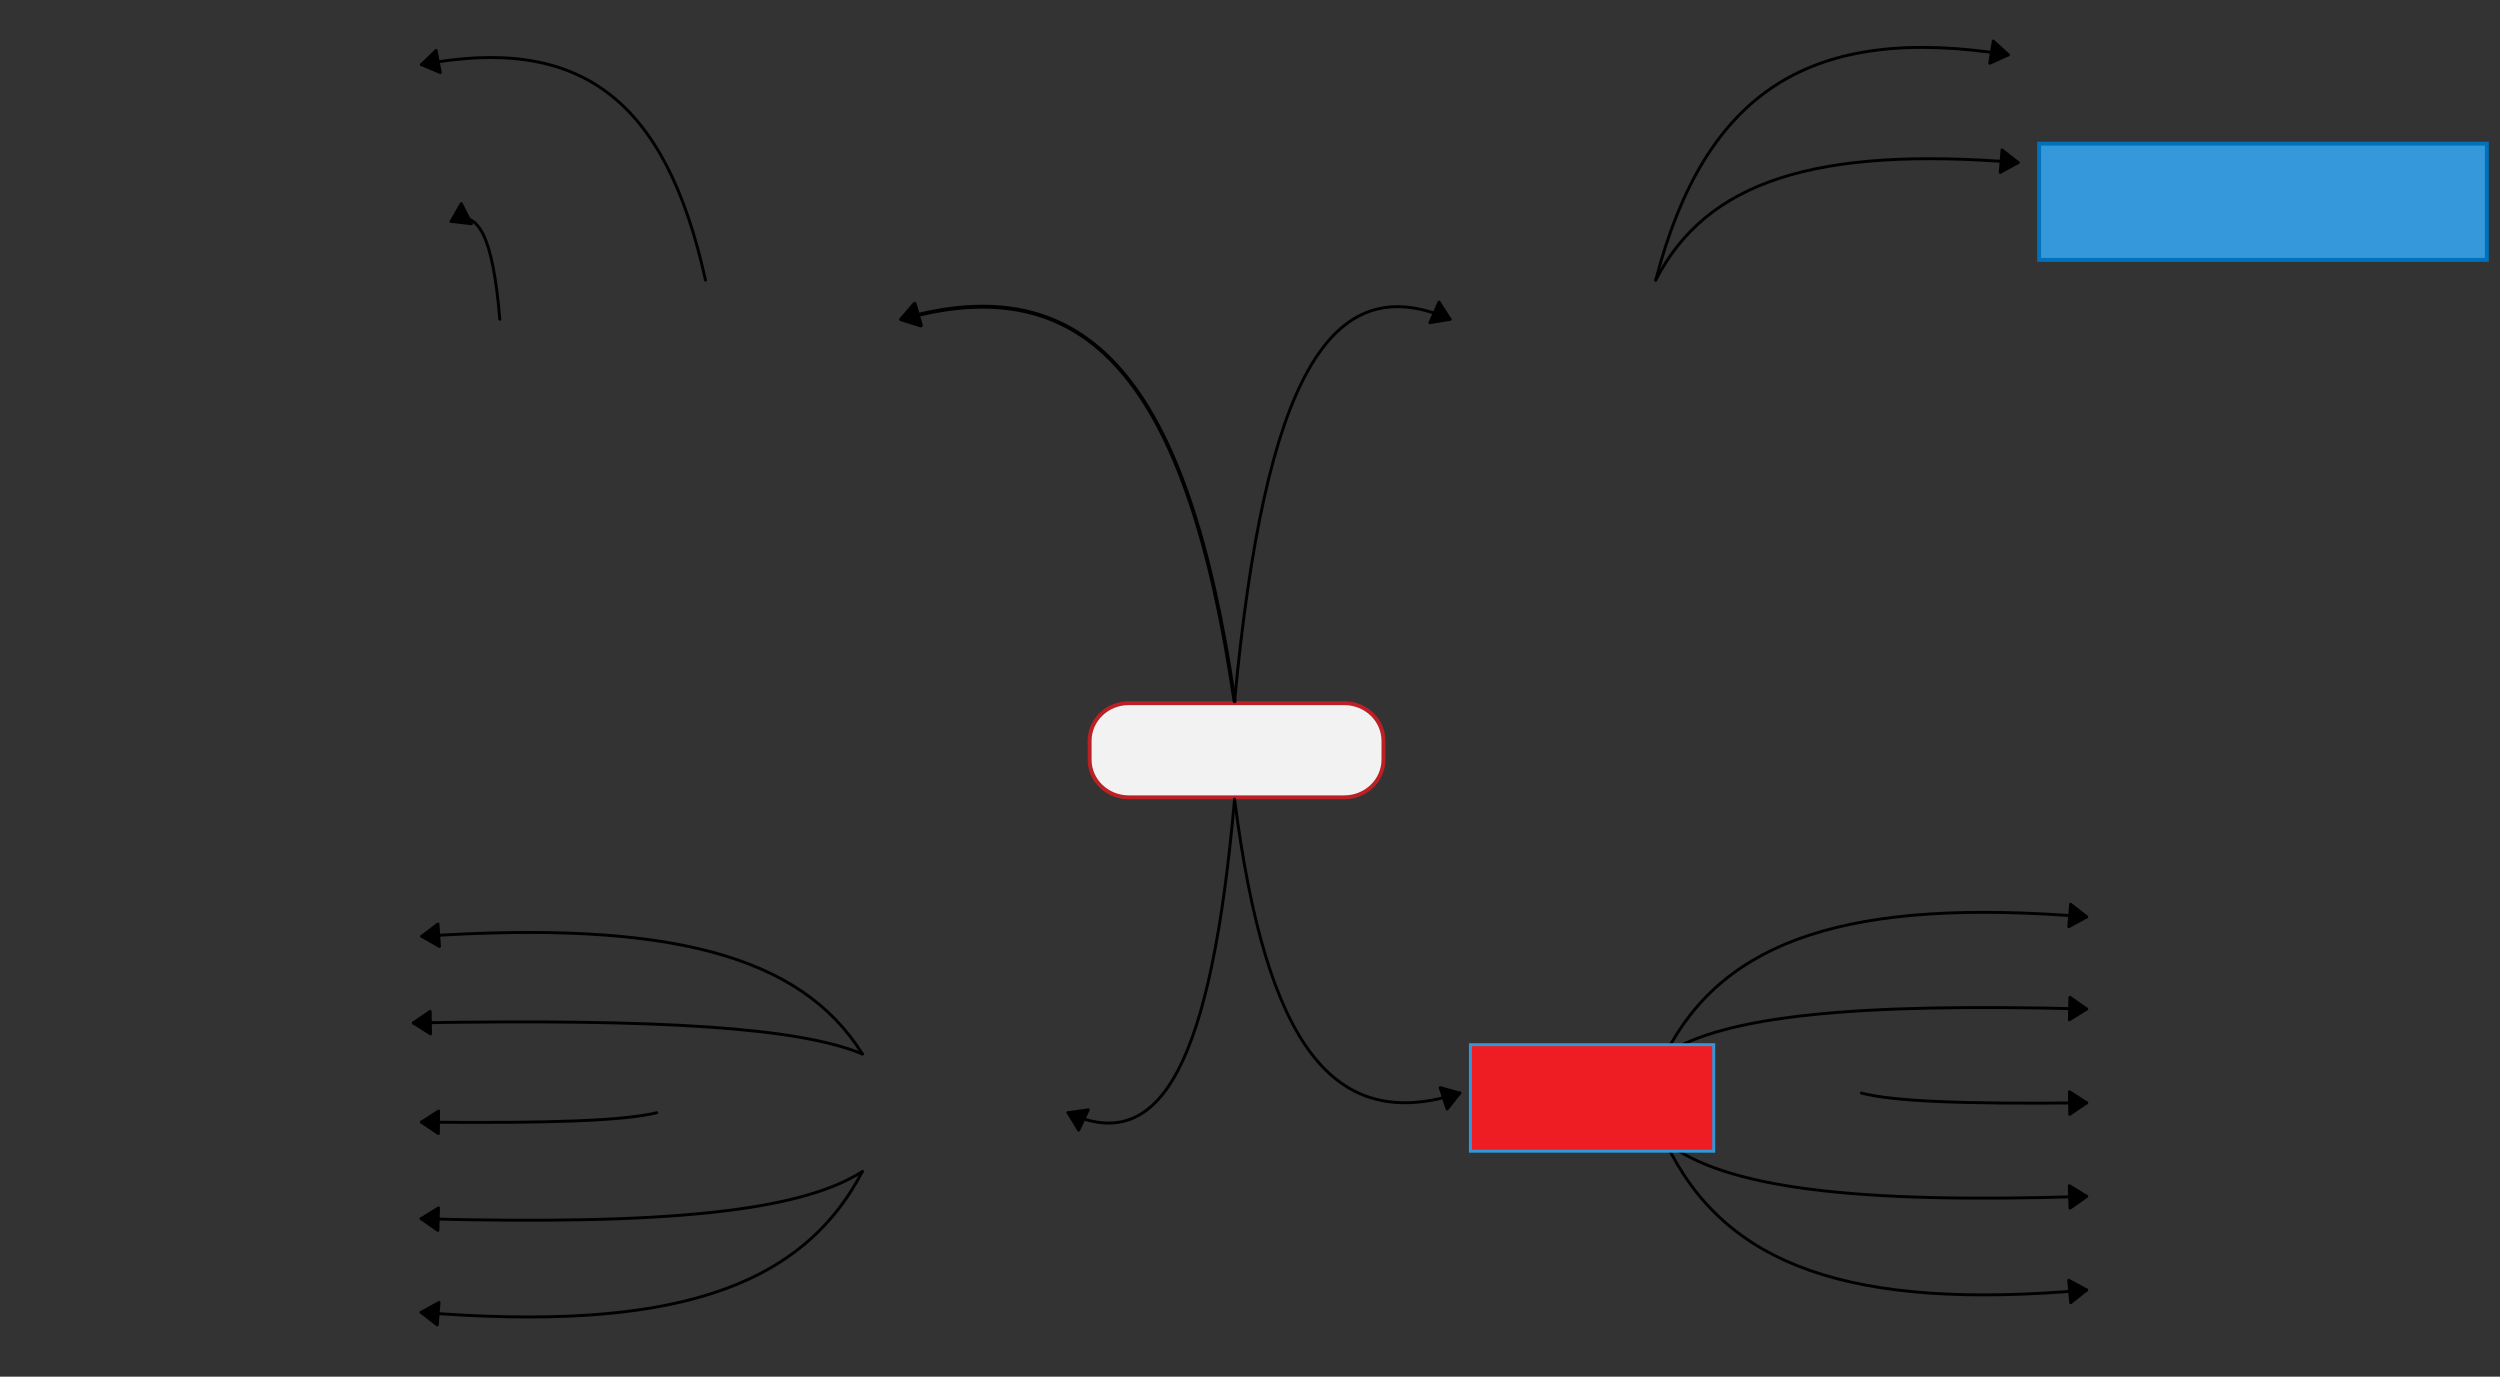 <svg xmlns="http://www.w3.org/2000/svg" xmlns:svg="http://www.w3.org/2000/svg" xmlns:xlink="http://www.w3.org/1999/xlink" version="1.0" viewBox="44.75 402 1276.25 702.8"><rect x="44.75" y="402" width="1276.25" height="702.8" fill="#333333" stroke="none"/><defs><style type="text/css">
        @font-face {
            font-family: 'lt_bold';
            src: url('undefined/assets/fonts/lato/lt-bold-webfont.woff2') format('woff2'),
                url('undefined/assets/fonts/lato/lt-bold-webfont.woff') format('woff');
            font-weight: normal;
            font-style: normal;
        }
        @font-face {
            font-family: 'lt_bold_italic';
            src: url('undefined/assets/fonts/lato/lt-bolditalic-webfont.woff2') format('woff2'),
                url('undefined/assets/fonts/lato/lt-bolditalic-webfont.woff') format('woff');
            font-weight: normal;
            font-style: normal;
        }
        @font-face {
            font-family: 'lt_italic';
            src: url('undefined/assets/fonts/lato/lt-italic-webfont.woff2') format('woff2'),
                url('undefined/assets/fonts/lato/lt-italic-webfont.woff') format('woff');
            font-weight: normal;
            font-style: normal;
        }
        @font-face {
            font-family: 'lt_regular';
            src: url('undefined/assets/fonts/lato/lt-regular-webfont.woff2') format('woff2'),
                url('undefined/assets/fonts/lato/lt-regular-webfont.woff') format('woff');
            font-weight: normal;
            font-style: normal;
        }
        @font-face {
            font-family: 'lt-hairline';
            src: url('undefined/assets/fonts/embed/lt-hairline-webfont.woff2') format('woff2'),
                url('undefined/assets/fonts/embed/lt-hairline-webfont.woff') format('woff');
            font-weight: normal;
            font-style: normal;
        }
        @font-face {
            font-family: 'lt-thinitalic';
            src: url('undefined/assets/fonts/embed/lt-thinitalic-webfont.woff2') format('woff2'),
                url('undefined/assets/fonts/embed/lt-thinitalic-webfont.woff') format('woff');
            font-weight: normal;
            font-style: normal;
        }
        @font-face {
            font-family: 'champagne';
            src: url('undefined/assets/fonts/embed/champagne-webfont.woff2') format('woff2'),
                url('undefined/assets/fonts/embed/champagne-webfont.woff') format('woff');
            font-weight: normal;
            font-style: normal;
        }
        @font-face {
            font-family: 'indie';
            src: url('undefined/assets/fonts/embed/indie-flower-webfont.woff2') format('woff2'),
                url('undefined/assets/fonts/embed/indie-flower-webfont.woff') format('woff');
            font-weight: normal;
            font-style: normal;
        }
        @font-face {
            font-family: 'bebas';
            src: url('undefined/assets/fonts/embed/bebasneue_regular-webfont.woff2') format('woff2'),
                url('undefined/assets/fonts/embed/bebasneue_regular-webfont.woff') format('woff');
            font-weight: normal;
            font-style: normal;
        }
        @font-face {
            font-family: 'bree';
            src: url('undefined/assets/fonts/embed/breeserif-regular-webfont.woff2') format('woff2'),
                url('undefined/assets/fonts/embed/breeserif-regular-webfont.woff') format('woff');
            font-weight: normal;
            font-style: normal;
        }
        @font-face {
            font-family: 'spartan';
            src: url('undefined/assets/fonts/embed/leaguespartan-bold-webfont.woff2') format('woff2'),
                url('undefined/assets/fonts/embed/leaguespartan-bold-webfont.woff') format('woff');
            font-weight: normal;
            font-style: normal;
        }
        @font-face {
            font-family: 'montserrat';
            src: url('undefined/assets/fonts/embed/montserrat-medium-webfont.woff2') format('woff2'),
                url('undefined/assets/fonts/embed/montserrat-medium-webfont.woff') format('woff');
            font-weight: normal;
            font-style: normal;
        }
        @font-face {
            font-family: 'open_sanscondensed';
            src: url('undefined/assets/fonts/embed/opensans-condlight-webfont.woff2') format('woff2'),
                url('undefined/assets/fonts/embed/opensans-condlight-webfont.woff') format('woff');
            font-weight: normal;
            font-style: normal;
        }
        @font-face {
            font-family: 'open_sansitalic';
            src: url('undefined/assets/fonts/embed/opensans-italic-webfont.woff2') format('woff2'),
                url('undefined/assets/fonts/embed/opensans-italic-webfont.woff') format('woff');
            font-weight: normal;
            font-style: normal;
        }
        @font-face {
            font-family: 'playfair';
            src: url('undefined/assets/fonts/embed/playfairdisplay-regular-webfont.woff2') format('woff2'),
                url('undefined/assets/fonts/embed/playfairdisplay-regular-webfont.woff') format('woff');
            font-weight: normal;
            font-style: normal;
        }
        @font-face {
            font-family: 'raleway';
            src: url('undefined/assets/fonts/embed/raleway-regular-webfont.woff2') format('woff2'),
                url('undefined/assets/fonts/embed/raleway-regular-webfont.woff') format('woff');
            font-weight: normal;
            font-style: normal;
        }
        @font-face {
            font-family: 'courier_prime';
            src: url('undefined/assets/fonts/embed/courier_prime-webfont.woff2') format('woff2'),
                url('undefined/assets/fonts/embed/courier_prime-webfont.woff') format('woff');
            font-weight: normal;
            font-style: normal;
        }
        p {
            margin: 0;
        }
        </style></defs><g id="438kidj90p"><g transform="translate(600 760)"><path d="M 151.001,29.808 C 151.001,40.429 142.047,49.039 131.001,49.039 L 21,49.039 C 9.954,49.039 1,40.429 1,29.808 L 1,20.192 C 1,9.571 9.954,0.962 21,0.962 L 131.001,0.962 C 142.047,0.962 151.001,9.571 151.001,20.192 L 151.001,29.808 Z" fill="rgb(242, 242, 242)" stroke="rgb(188, 32, 37)" stroke-width="2" vector-effect="non-scaling-stroke" stroke-dasharray=""/></g></g><g id="14djakucho"><g transform="translate(50.75 904.2)"></g></g><g id="1uo3tbxixo"><g transform="translate(785 545)"></g></g><g id="7fmhbff0ho"><g><path d="M 675,760 C 690.4,596.2 723.4,537.7 785,565" fill="none" stroke="#000000" stroke-width="1.5" stroke-linecap="round" stroke-linejoin="round"/><path d="M 785,565 L 779.38,556.22 L 774.72,566.734 Z" fill="#000000" stroke="#000000" stroke-width="1.5" stroke-linecap="round" stroke-linejoin="round"/></g></g><g id="9i2cndrz61"><g><path d="M 675,810 C 691.1,936 725.6,981 790,960" fill="none" stroke="#000000" stroke-width="1.5" stroke-linecap="round" stroke-linejoin="round"/><path d="M 790,960 L 779.95,957.229 L 783.515,968.163 Z" fill="#000000" stroke="#000000" stroke-width="1.5" stroke-linecap="round" stroke-linejoin="round"/></g></g><g id="8jtnji4vs3"><g transform="translate(380 940.05)"></g></g><g id="77g5abt57y"><g><path d="M 675,810 C 663.1,944.442 637.6,992.457 590,970.05" fill="none" stroke="#000000" stroke-width="1.5" stroke-linecap="round" stroke-linejoin="round"/><path d="M 590,970.05 L 595.419,978.956 L 600.317,968.551 Z" fill="#000000" stroke="#000000" stroke-width="1.5" stroke-linecap="round" stroke-linejoin="round"/></g></g><g id="22lkru8fxt"><g transform="translate(299.9 545)"></g></g><g id="4gx39x9ukx"><g transform="translate(1070 405)"></g></g><g id="1rbkxtwiua"><g><path d="M 890,545 C 915.2,448.4 969.2,413.9 1070,430" fill="none" stroke="#000000" stroke-width="1.5" stroke-linecap="round" stroke-linejoin="round"/><path d="M 1070,430 L 1062.32,422.95 L 1060.506,434.307 Z" fill="#000000" stroke="#000000" stroke-width="1.5" stroke-linecap="round" stroke-linejoin="round"/></g></g><g id="1sy9u6rvn2"><g><path d="M 890,545 C 915.9,494.6 971.4,476.6 1075,485" fill="none" stroke="#000000" stroke-width="1.5" stroke-linecap="round" stroke-linejoin="round"/><path d="M 1075,485 L 1066.797,478.566 L 1065.868,490.028 Z" fill="#000000" stroke="#000000" stroke-width="1.5" stroke-linecap="round" stroke-linejoin="round"/></g></g><g id="1n5yhu6swf"><g transform="translate(1110 845.057)"></g></g><g id="1eey2k0fsd"><g><path d="M 895,940 C 925.1,881.248 989.6,860.265 1110,870.057" fill="none" stroke="#000000" stroke-width="1.5" stroke-linecap="round" stroke-linejoin="round"/><path d="M 1110,870.057 L 1101.799,863.621 L 1100.867,875.083 Z" fill="#000000" stroke="#000000" stroke-width="1.5" stroke-linecap="round" stroke-linejoin="round"/></g></g><g id="2p9gwjpaqb"><g transform="translate(1110 892.1)"></g></g><g id="29r0ly1fx5"><g><path d="M 895,940 C 925.1,920.764 989.6,913.894 1110,917.1" fill="none" stroke="#000000" stroke-width="1.5" stroke-linecap="round" stroke-linejoin="round"/><path d="M 1110,917.1 L 1101.46,911.121 L 1101.154,922.616 Z" fill="#000000" stroke="#000000" stroke-width="1.5" stroke-linecap="round" stroke-linejoin="round"/></g></g><g id="6mlno15wez"><g transform="translate(1110 987.75)"></g></g><g id="1kl1d4rhve"><g><path d="M 895,985 C 925.1,1008.31 989.6,1016.635 1110,1012.75" fill="none" stroke="#000000" stroke-width="1.5" stroke-linecap="round" stroke-linejoin="round"/><path d="M 1110,1012.75 L 1101.123,1007.283 L 1101.494,1018.777 Z" fill="#000000" stroke="#000000" stroke-width="1.5" stroke-linecap="round" stroke-linejoin="round"/></g></g><g id="1uvr9b2ptg"><g transform="translate(1110 940)"></g></g><g id="1gac62sgec"><g><path d="M 995,960 C 1011.1,964.2 1045.6,965.7 1110,965" fill="none" stroke="#000000" stroke-width="1.5" stroke-linecap="round" stroke-linejoin="round"/><path d="M 1110,965 L 1101.242,959.345 L 1101.367,970.844 Z" fill="#000000" stroke="#000000" stroke-width="1.5" stroke-linecap="round" stroke-linejoin="round"/></g></g><g id="5ed2pz50x5"><g transform="translate(1110 1035.55)"></g></g><g id="26f4h100ut"><g><path d="M 895,985 C 925.1,1048.462 989.6,1071.127 1110,1060.55" fill="none" stroke="#000000" stroke-width="1.5" stroke-linecap="round" stroke-linejoin="round"/><path d="M 1110,1060.55 L 1100.835,1055.583 L 1101.841,1067.039 Z" fill="#000000" stroke="#000000" stroke-width="1.5" stroke-linecap="round" stroke-linejoin="round"/></g></g><g id="honmcxgjti"><g><path d="M 485,940.05 C 452.905,926.736 384.13,921.981 255.75,924.2" fill="none" stroke="#000000" stroke-width="1.5" stroke-linecap="round" stroke-linejoin="round"/><path d="M 255.75,924.2 L 264.544,929.799 L 264.345,918.301 Z" fill="#000000" stroke="#000000" stroke-width="1.5" stroke-linecap="round" stroke-linejoin="round"/></g></g><g id="7ket66us12"><g transform="translate(50.043 855)"></g></g><g id="52xy6nabsb"><g transform="translate(49.9 949.85)"></g></g><g id="29t0xmtw5e"><g transform="translate(49.75 999.15)"></g></g><g id="5lf6rc56hh"><g><path d="M 485,940.05 C 453.506,889.608 386.019,871.593 260.043,880" fill="none" stroke="#000000" stroke-width="1.5" stroke-linecap="round" stroke-linejoin="round"/><path d="M 260.043,880 L 269.102,885.158 L 268.336,873.684 Z" fill="#000000" stroke="#000000" stroke-width="1.5" stroke-linecap="round" stroke-linejoin="round"/></g></g><g id="23vjs9lyvo"><g><path d="M 380,970.05 C 363.186,974.082 327.156,975.522 259.9,974.85" fill="none" stroke="#000000" stroke-width="1.5" stroke-linecap="round" stroke-linejoin="round"/><path d="M 259.9,974.85 L 268.538,980.687 L 268.653,969.187 Z" fill="#000000" stroke="#000000" stroke-width="1.5" stroke-linecap="round" stroke-linejoin="round"/></g></g><g id="cjcw8v0vog"><g><path d="M 485,1000.05 C 453.465,1020.294 385.89,1027.524 259.75,1024.15" fill="none" stroke="#000000" stroke-width="1.5" stroke-linecap="round" stroke-linejoin="round"/><path d="M 259.75,1024.15 L 268.289,1030.13 L 268.596,1018.635 Z" fill="#000000" stroke="#000000" stroke-width="1.5" stroke-linecap="round" stroke-linejoin="round"/></g></g><g id="do1pumbmf6"><g transform="translate(49.75 1046.95)"></g></g><g id="dvmhww53ys"><g><path d="M 485,1000.05 C 453.465,1060.446 385.89,1082.016 259.75,1071.95" fill="none" stroke="#000000" stroke-width="1.5" stroke-linecap="round" stroke-linejoin="round"/><path d="M 259.75,1071.95 L 267.961,1078.373 L 268.875,1066.91 Z" fill="#000000" stroke="#000000" stroke-width="1.5" stroke-linecap="round" stroke-linejoin="round"/></g></g><g id="5aoqqfgjnu"><g transform="translate(49.9 410)"></g></g><g id="1nxcciemkp"><g><path d="M 404.9,545 C 384.6,452.6 341.1,419.6 259.9,435" fill="none" stroke="#000000" stroke-width="1.5" stroke-linecap="round" stroke-linejoin="round"/><path d="M 259.9,435 L 269.515,439.029 L 267.372,427.73 Z" fill="#000000" stroke="#000000" stroke-width="1.5" stroke-linecap="round" stroke-linejoin="round"/></g></g><g id="2dbve00fof"><g transform="translate(65.064 485)"></g></g><g id="80fuz3t6w0"><g><path d="M 299.9,565 C 296.423,523 288.972,508 275.064,515" fill="none" stroke="#000000" stroke-width="1.5" stroke-linecap="round" stroke-linejoin="round"/><path d="M 275.064,515 L 285.417,516.227 L 280.247,505.955 Z" fill="#000000" stroke="#000000" stroke-width="1.5" stroke-linecap="round" stroke-linejoin="round"/></g></g><g id="2gfkw1p67y"><g><path d="M 675,760 C 651.186,596.2 600.156,537.7 504.9,565" fill="none" stroke="#000000" stroke-width="2" stroke-linecap="round" stroke-linejoin="round"/><path d="M 504.9,565 L 514.843,568.132 L 511.675,557.077 Z" fill="#000000" stroke="#000000" stroke-width="2" stroke-linecap="round" stroke-linejoin="round"/></g></g><g id="rujiy8bjnj"><g transform="translate(795 935)"><path d="M 0.391,0.306 L 124.609,0.306 L 124.609,54.694 L 0.391,54.694 Z" fill="rgb(238, 29, 36)" stroke="rgb(50, 152, 218)" stroke-width="1.5" vector-effect="non-scaling-stroke"/></g></g><g id="28in644em4"><g transform="translate(1085 475)"><path d="M 0.719,0.333 L 229.281,0.333 L 229.281,59.667 L 0.719,59.667 Z" fill="rgb(52, 152, 219)" stroke="rgb(0, 114, 188)" stroke-width="2" vector-effect="non-scaling-stroke" stroke-dasharray=""/></g></g></svg>